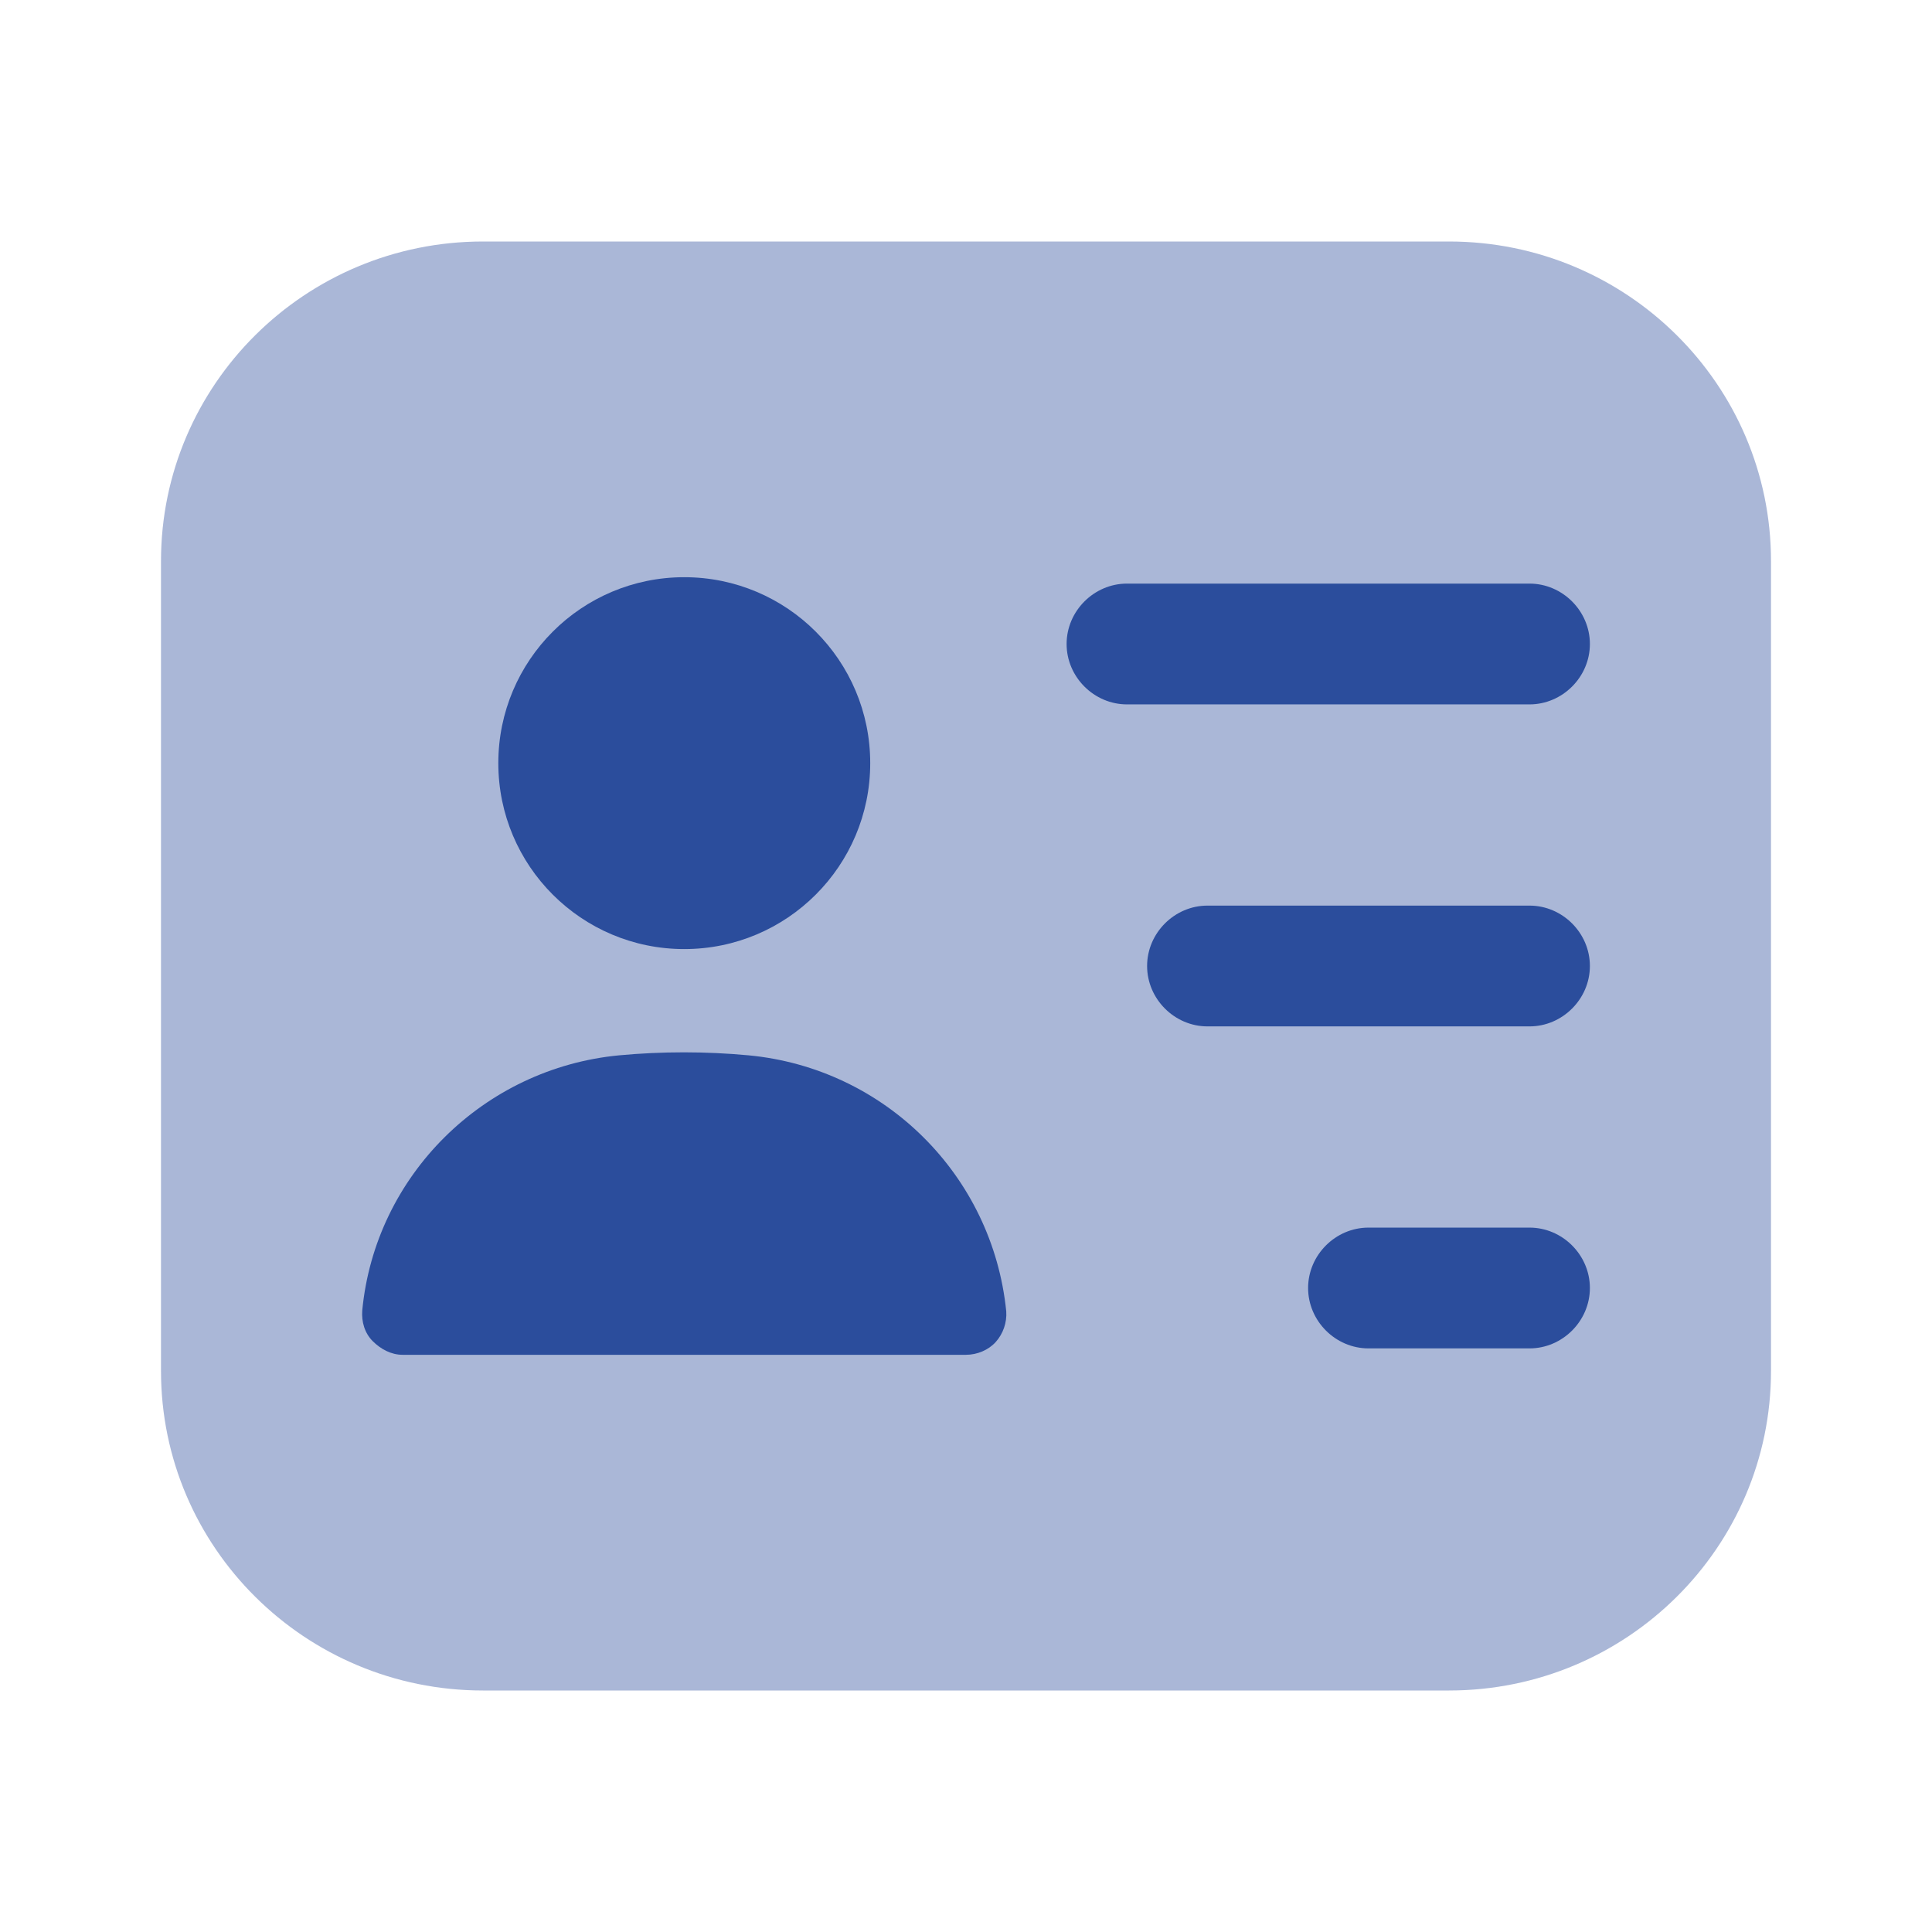 <svg width="54" height="54" viewBox="0 0 54 54" fill="none" xmlns="http://www.w3.org/2000/svg">
<path opacity="0.4" d="M40.5 6.75H13.5C8.527 6.75 4.5 10.755 4.5 15.682V38.318C4.5 43.245 8.527 47.25 13.5 47.25H40.5C45.472 47.25 49.5 43.245 49.5 38.318V15.682C49.5 10.755 45.472 6.75 40.5 6.75Z" fill="#2B4D9C"/>
<path d="M42.75 19.688H31.5C30.578 19.688 29.812 18.922 29.812 18C29.812 17.078 30.578 16.312 31.5 16.312H42.75C43.672 16.312 44.438 17.078 44.438 18C44.438 18.922 43.672 19.688 42.75 19.688Z" fill="#2B4D9C"/>
<path d="M42.75 28.688H33.75C32.828 28.688 32.062 27.922 32.062 27C32.062 26.078 32.828 25.312 33.75 25.312H42.75C43.672 25.312 44.438 26.078 44.438 27C44.438 27.922 43.672 28.688 42.75 28.688Z" fill="#2B4D9C"/>
<path d="M42.75 37.688H38.25C37.328 37.688 36.562 36.922 36.562 36C36.562 35.078 37.328 34.312 38.25 34.312H42.75C43.672 34.312 44.438 35.078 44.438 36C44.438 36.922 43.672 37.688 42.75 37.688Z" fill="#2B4D9C"/>
<path d="M19.125 26.527C21.996 26.527 24.323 24.201 24.323 21.33C24.323 18.459 21.996 16.133 19.125 16.133C16.255 16.133 13.928 18.459 13.928 21.33C13.928 24.201 16.255 26.527 19.125 26.527Z" fill="#2B4D9C"/>
<path d="M20.925 29.497C19.732 29.385 18.495 29.385 17.302 29.497C13.522 29.858 10.485 32.85 10.125 36.63C10.102 36.945 10.192 37.26 10.417 37.485C10.642 37.71 10.935 37.867 11.25 37.867H27C27.315 37.867 27.63 37.733 27.832 37.508C28.035 37.282 28.147 36.968 28.125 36.653C27.742 32.85 24.727 29.858 20.925 29.497Z" fill="#2B4D9C"/>
</svg>
